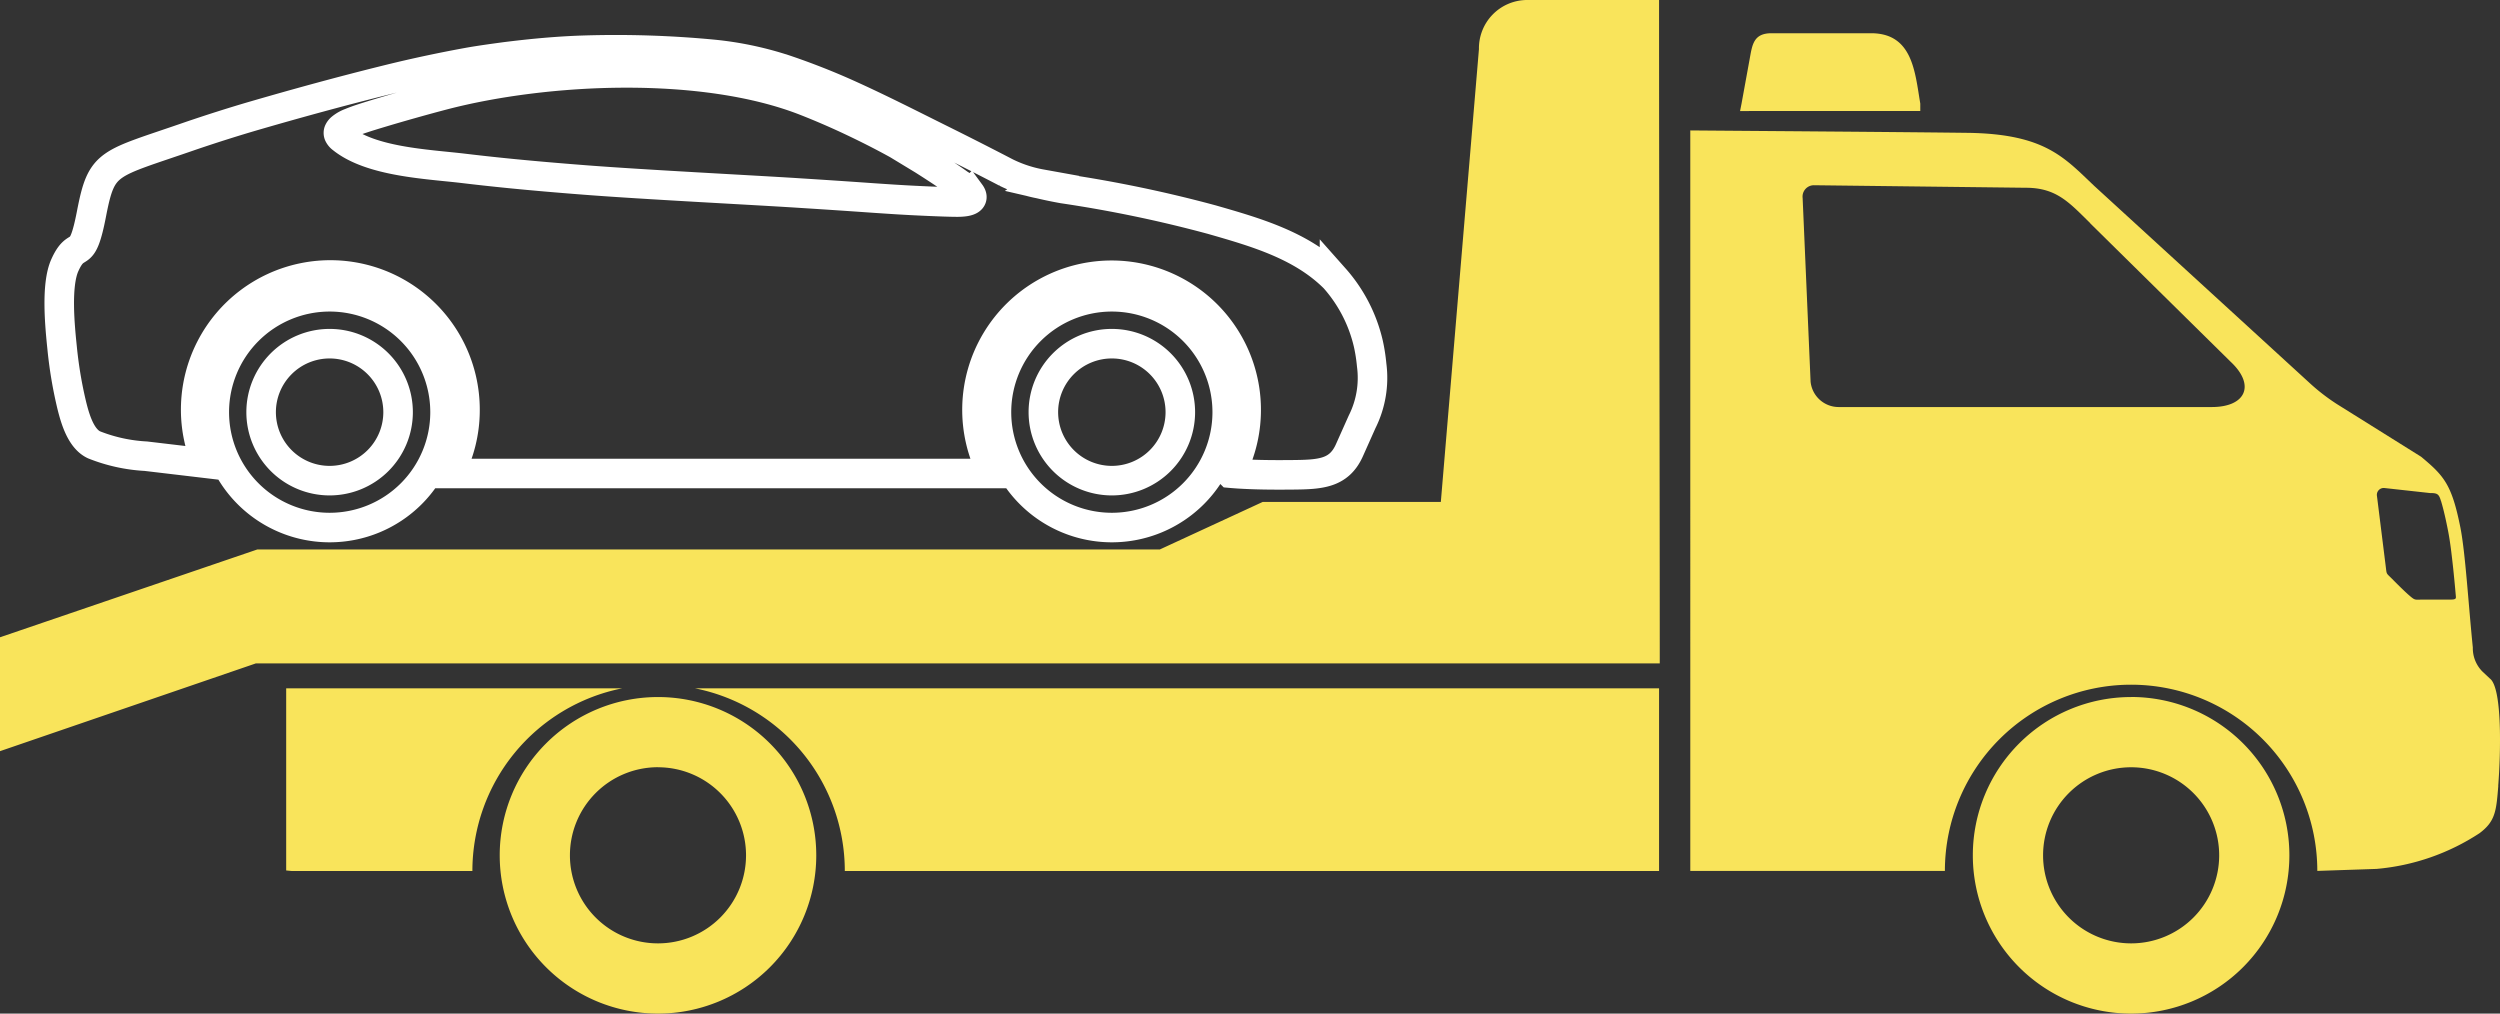 <svg xmlns="http://www.w3.org/2000/svg" width="169.246" height="68.619" viewBox="0 0 169.246 68.619"><rect x="0" y="0" width="169.246" height="68.619" fill="#333333" stroke="none"/><path d="M169.125,53.2c.183-2.339.271-6.662-.571-7.269l-.512-.483a2.241,2.241,0,0,1-.636-1.614c-.3-2.957-.507-6.438-.842-8.123-.583-2.928-1.113-3.5-2.657-4.789l-5.708-3.57A13.741,13.741,0,0,1,156.436,26l-14.644-13.4c-2.026-1.914-3.322-3.511-8.471-3.605-5.349-.065-13.136-.118-18.891-.165V58.959h17.236a12.606,12.606,0,1,1,25.212,0l4.006-.135a15.075,15.075,0,0,0,6.98-2.421c1.066-.8,1.131-1.49,1.266-3.2h0ZM112.31,46.6H47.054A12.61,12.61,0,0,1,57.192,58.965h55.124V46.6h0ZM19.374,58.929l.359.035H31.98A12.615,12.615,0,0,1,42.118,46.6H19.374V58.929Zm124.9-11.74A10.715,10.715,0,1,0,154.987,57.9a10.712,10.712,0,0,0-10.715-10.715Zm0,4.754a5.961,5.961,0,1,1-5.961,5.961,5.961,5.961,0,0,1,5.961-5.961ZM44.545,47.189A10.715,10.715,0,1,0,55.26,57.9,10.712,10.712,0,0,0,44.545,47.189Zm0,4.754A5.961,5.961,0,1,1,38.583,57.9a5.961,5.961,0,0,1,5.961-5.961ZM141.5,15.115l9.507,9.372c1.72,1.608,1,3.069-1.266,3.069H124.474a1.911,1.911,0,0,1-1.9-1.714L122.035,13.4a.769.769,0,0,1,.766-.86l14.349.171c2.079,0,2.939,1.007,4.359,2.4h0ZM165.249,33.9c.206.683.359,1.42.471,1.985.165.831.259,1.714.353,2.557.065.613.124,1.225.177,1.844.024.23.053.306-.383.306h-1.844c-.56,0-.507.077-.948-.306-.342-.3-.807-.766-1.137-1.1-.418-.418-.353-.271-.43-.86l-.589-4.73a.466.466,0,0,1,.483-.56l3.1.342c.495,0,.607.059.742.524h0ZM103.356,0h8.96c0,15.009.047,29.936.047,44.91H17.324L0,50.853V43.143L17.413,37.2h61.1l6.974-3.222H97.542l2.58-30.655A3.268,3.268,0,0,1,103.35,0h0Zm15.05,7.516H130V7.01c-.359-2.1-.5-4.76-3.334-4.76h-6.739c-1.208,0-1.3.772-1.467,1.685L117.9,7.01l-.1.507h.6Z" fill="#f9e45b" fill-rule="evenodd"/><path d="M73.268,14.816c.483.112.966.212,1.49.306a87.66,87.66,0,0,1,10.079,2.1c2.951.848,6.067,1.732,8.3,3.964a10.112,10.112,0,0,1,2.291,4.436,11.527,11.527,0,0,1,.224,1.437A6.641,6.641,0,0,1,95,30.921l-.86,1.926c-.7,1.555-1.944,1.632-3.835,1.649-1.219.012-2.462.006-3.682-.071-.165-.012-.348-.024-.536-.041a9.112,9.112,0,1,0-16.07.024H33.189A9.022,9.022,0,0,0,34.273,30.1,9.116,9.116,0,1,0,16.8,33.725l-4.129-.489a11.07,11.07,0,0,1-3.517-.772c-.9-.424-1.278-1.779-1.5-2.663a28.71,28.71,0,0,1-.654-3.882c-.153-1.484-.43-4.271.188-5.626.848-1.867,1.137-.029,1.8-3.475.7-3.6,1.054-3.3,6.756-5.284,1.39-.471,2.792-.919,4.2-1.331,3-.872,6.02-1.7,9.054-2.45C30.821,7.3,32.7,6.9,34.555,6.563,35.362,6.422,36.187,6.31,37,6.2c1.785-.224,3.587-.395,5.384-.448a69.417,69.417,0,0,1,8.712.283,22.711,22.711,0,0,1,4.718.984h.006c1.408.471,2.851,1.031,4.212,1.638,2.174.972,4.294,2.056,6.427,3.116,1.484.736,2.969,1.49,4.441,2.256a8.921,8.921,0,0,0,2.374.783h0ZM25.107,22.444A7.811,7.811,0,1,1,17.3,30.255a7.813,7.813,0,0,1,7.811-7.811Zm0,3.175a4.636,4.636,0,1,1-4.636,4.636,4.637,4.637,0,0,1,4.636-4.636Zm52.956-3.175a7.811,7.811,0,1,1-7.811,7.811,7.813,7.813,0,0,1,7.811-7.811h0Zm0,3.175a4.636,4.636,0,1,1-4.636,4.636,4.633,4.633,0,0,1,4.636-4.636h0ZM63.643,12.177c-1.049-.583-2.121-1.125-3.193-1.632S58.294,9.574,57.34,9.2C50.389,6.469,39.792,6.97,32.806,8.79c-1.414.371-3.028.831-4.147,1.166s-1.732.536-2.115.7a2.185,2.185,0,0,0-.642.359.616.616,0,0,0-.183.236.293.293,0,0,0,.006.212.685.685,0,0,0,.224.265c1.962,1.585,5.808,1.738,8.158,2.015,1.926.23,4.324.489,8.371.8s10.986.66,14.326.872,4.335.289,5.213.348,1.643.112,2.574.159,2.026.094,2.674.106c.295,0,1.72.094,1.213-.595a2.94,2.94,0,0,0-.736-.619c-.536-.389-1.5-1.031-2.468-1.643l-1.632-.99h0Z" transform="translate(-2.793 -2.352)" fill="none" stroke="#fff" stroke-width="2" fill-rule="evenodd"/></svg>